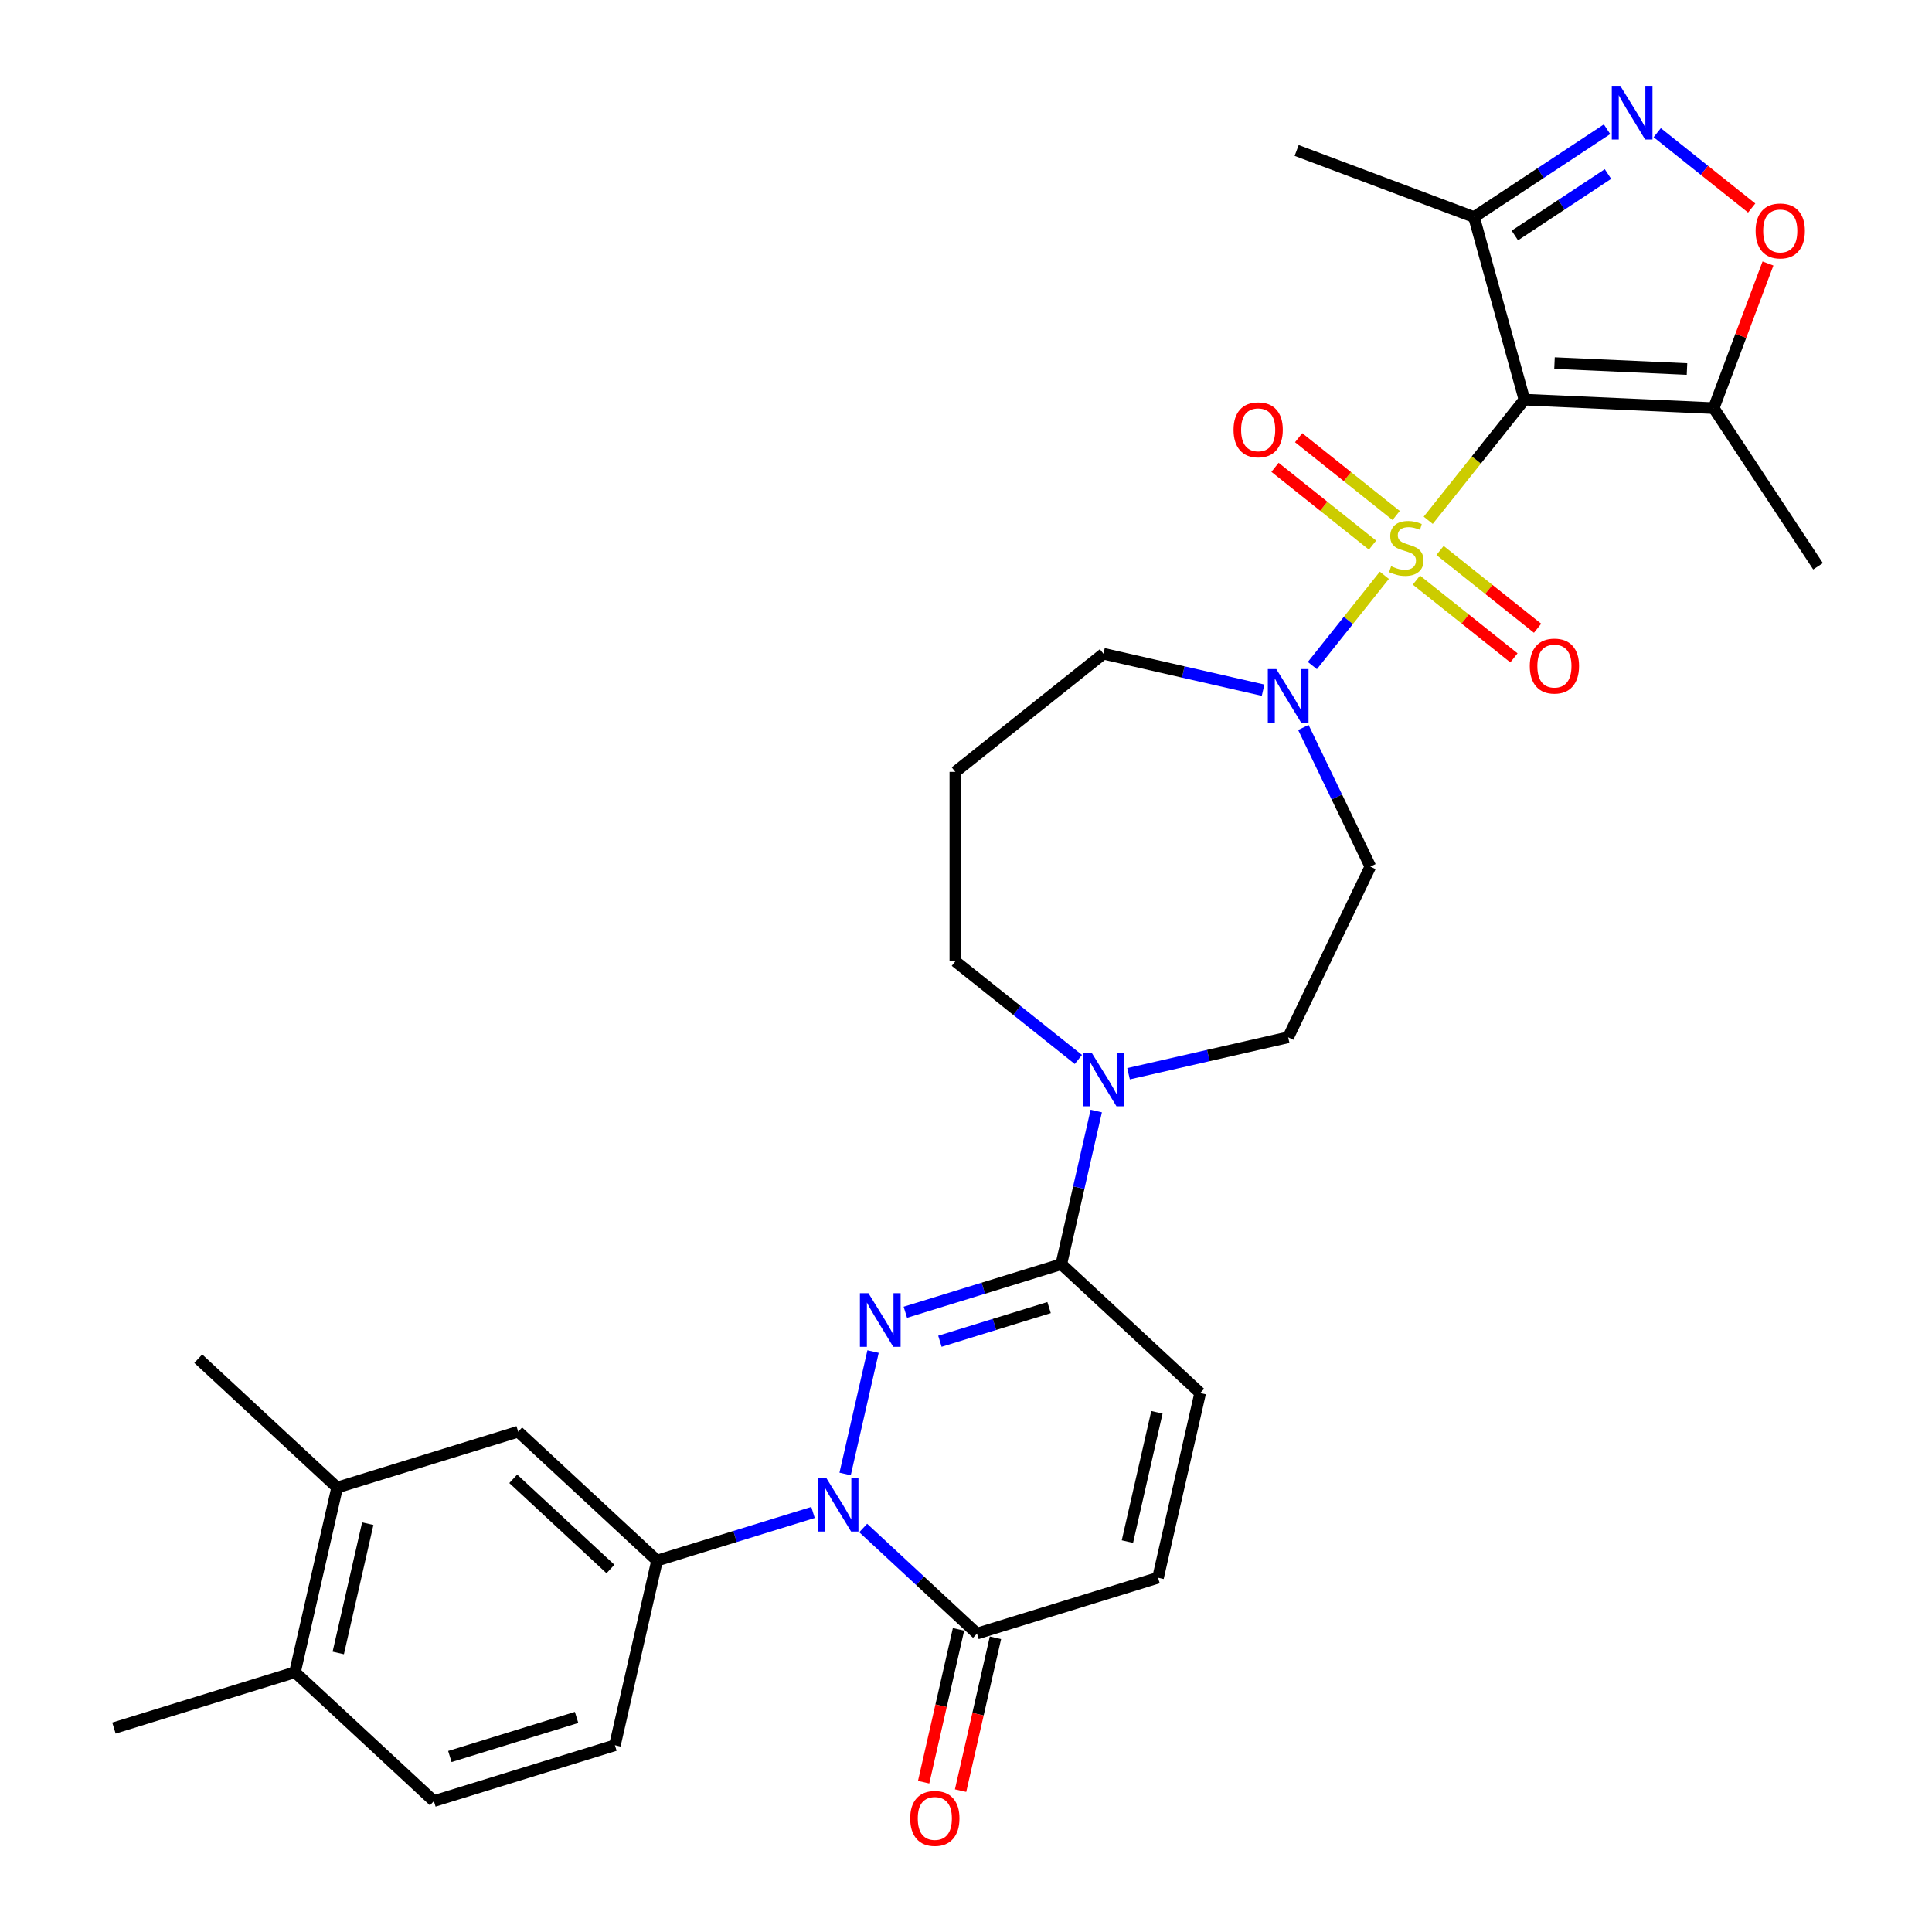 <?xml version='1.0' encoding='iso-8859-1'?>
<svg version='1.1' baseProfile='full'
              xmlns='http://www.w3.org/2000/svg'
                      xmlns:rdkit='http://www.rdkit.org/xml'
                      xmlns:xlink='http://www.w3.org/1999/xlink'
                  xml:space='preserve'
width='1000px' height='1000px' viewBox='0 0 1000 1000'>
<!-- END OF HEADER -->
<rect style='opacity:1.0;fill:#FFFFFF;stroke:none' width='1000' height='1000' x='0' y='0'> </rect>
<path class='bond-0' d='M 739.249,269.295 L 764.141,238.081' style='fill:none;fill-rule:evenodd;stroke:#CCCC00;stroke-width:6px;stroke-linecap:butt;stroke-linejoin:miter;stroke-opacity:1' />
<path class='bond-0' d='M 764.141,238.081 L 789.034,206.867' style='fill:none;fill-rule:evenodd;stroke:#000000;stroke-width:6px;stroke-linecap:butt;stroke-linejoin:miter;stroke-opacity:1' />
<path class='bond-4' d='M 716.538,297.774 L 697.909,321.134' style='fill:none;fill-rule:evenodd;stroke:#CCCC00;stroke-width:6px;stroke-linecap:butt;stroke-linejoin:miter;stroke-opacity:1' />
<path class='bond-4' d='M 697.909,321.134 L 679.281,344.493' style='fill:none;fill-rule:evenodd;stroke:#0000FF;stroke-width:6px;stroke-linecap:butt;stroke-linejoin:miter;stroke-opacity:1' />
<path class='bond-14' d='M 722.652,266.812 L 697.414,246.686' style='fill:none;fill-rule:evenodd;stroke:#CCCC00;stroke-width:6px;stroke-linecap:butt;stroke-linejoin:miter;stroke-opacity:1' />
<path class='bond-14' d='M 697.414,246.686 L 672.176,226.559' style='fill:none;fill-rule:evenodd;stroke:#FF0000;stroke-width:6px;stroke-linecap:butt;stroke-linejoin:miter;stroke-opacity:1' />
<path class='bond-14' d='M 710.424,282.146 L 685.186,262.019' style='fill:none;fill-rule:evenodd;stroke:#CCCC00;stroke-width:6px;stroke-linecap:butt;stroke-linejoin:miter;stroke-opacity:1' />
<path class='bond-14' d='M 685.186,262.019 L 659.948,241.893' style='fill:none;fill-rule:evenodd;stroke:#FF0000;stroke-width:6px;stroke-linecap:butt;stroke-linejoin:miter;stroke-opacity:1' />
<path class='bond-15' d='M 733.135,300.257 L 758.373,320.384' style='fill:none;fill-rule:evenodd;stroke:#CCCC00;stroke-width:6px;stroke-linecap:butt;stroke-linejoin:miter;stroke-opacity:1' />
<path class='bond-15' d='M 758.373,320.384 L 783.61,340.51' style='fill:none;fill-rule:evenodd;stroke:#FF0000;stroke-width:6px;stroke-linecap:butt;stroke-linejoin:miter;stroke-opacity:1' />
<path class='bond-15' d='M 745.363,284.924 L 770.601,305.05' style='fill:none;fill-rule:evenodd;stroke:#CCCC00;stroke-width:6px;stroke-linecap:butt;stroke-linejoin:miter;stroke-opacity:1' />
<path class='bond-15' d='M 770.601,305.05 L 795.839,325.177' style='fill:none;fill-rule:evenodd;stroke:#FF0000;stroke-width:6px;stroke-linecap:butt;stroke-linejoin:miter;stroke-opacity:1' />
<path class='bond-6' d='M 789.034,206.867 L 886.997,211.266' style='fill:none;fill-rule:evenodd;stroke:#000000;stroke-width:6px;stroke-linecap:butt;stroke-linejoin:miter;stroke-opacity:1' />
<path class='bond-6' d='M 804.608,187.934 L 873.182,191.014' style='fill:none;fill-rule:evenodd;stroke:#000000;stroke-width:6px;stroke-linecap:butt;stroke-linejoin:miter;stroke-opacity:1' />
<path class='bond-7' d='M 789.034,206.867 L 762.946,112.339' style='fill:none;fill-rule:evenodd;stroke:#000000;stroke-width:6px;stroke-linecap:butt;stroke-linejoin:miter;stroke-opacity:1' />
<path class='bond-1' d='M 468.606,679.228 L 508.967,666.778' style='fill:none;fill-rule:evenodd;stroke:#0000FF;stroke-width:6px;stroke-linecap:butt;stroke-linejoin:miter;stroke-opacity:1' />
<path class='bond-1' d='M 508.967,666.778 L 549.328,654.328' style='fill:none;fill-rule:evenodd;stroke:#000000;stroke-width:6px;stroke-linecap:butt;stroke-linejoin:miter;stroke-opacity:1' />
<path class='bond-1' d='M 486.496,694.234 L 514.748,685.519' style='fill:none;fill-rule:evenodd;stroke:#0000FF;stroke-width:6px;stroke-linecap:butt;stroke-linejoin:miter;stroke-opacity:1' />
<path class='bond-1' d='M 514.748,685.519 L 543.001,676.804' style='fill:none;fill-rule:evenodd;stroke:#000000;stroke-width:6px;stroke-linecap:butt;stroke-linejoin:miter;stroke-opacity:1' />
<path class='bond-2' d='M 451.894,699.57 L 437.435,762.918' style='fill:none;fill-rule:evenodd;stroke:#0000FF;stroke-width:6px;stroke-linecap:butt;stroke-linejoin:miter;stroke-opacity:1' />
<path class='bond-11' d='M 420.819,782.841 L 380.458,795.29' style='fill:none;fill-rule:evenodd;stroke:#0000FF;stroke-width:6px;stroke-linecap:butt;stroke-linejoin:miter;stroke-opacity:1' />
<path class='bond-11' d='M 380.458,795.29 L 340.097,807.74' style='fill:none;fill-rule:evenodd;stroke:#000000;stroke-width:6px;stroke-linecap:butt;stroke-linejoin:miter;stroke-opacity:1' />
<path class='bond-33' d='M 446.786,790.883 L 476.236,818.209' style='fill:none;fill-rule:evenodd;stroke:#0000FF;stroke-width:6px;stroke-linecap:butt;stroke-linejoin:miter;stroke-opacity:1' />
<path class='bond-33' d='M 476.236,818.209 L 505.687,845.535' style='fill:none;fill-rule:evenodd;stroke:#000000;stroke-width:6px;stroke-linecap:butt;stroke-linejoin:miter;stroke-opacity:1' />
<path class='bond-3' d='M 549.328,654.328 L 558.374,614.695' style='fill:none;fill-rule:evenodd;stroke:#000000;stroke-width:6px;stroke-linecap:butt;stroke-linejoin:miter;stroke-opacity:1' />
<path class='bond-3' d='M 558.374,614.695 L 567.42,575.062' style='fill:none;fill-rule:evenodd;stroke:#0000FF;stroke-width:6px;stroke-linecap:butt;stroke-linejoin:miter;stroke-opacity:1' />
<path class='bond-12' d='M 549.328,654.328 L 621.213,721.027' style='fill:none;fill-rule:evenodd;stroke:#000000;stroke-width:6px;stroke-linecap:butt;stroke-linejoin:miter;stroke-opacity:1' />
<path class='bond-17' d='M 674.62,376.54 L 691.96,412.547' style='fill:none;fill-rule:evenodd;stroke:#0000FF;stroke-width:6px;stroke-linecap:butt;stroke-linejoin:miter;stroke-opacity:1' />
<path class='bond-17' d='M 691.96,412.547 L 709.3,448.553' style='fill:none;fill-rule:evenodd;stroke:#000000;stroke-width:6px;stroke-linecap:butt;stroke-linejoin:miter;stroke-opacity:1' />
<path class='bond-25' d='M 653.769,357.239 L 612.459,347.811' style='fill:none;fill-rule:evenodd;stroke:#0000FF;stroke-width:6px;stroke-linecap:butt;stroke-linejoin:miter;stroke-opacity:1' />
<path class='bond-25' d='M 612.459,347.811 L 571.149,338.382' style='fill:none;fill-rule:evenodd;stroke:#000000;stroke-width:6px;stroke-linecap:butt;stroke-linejoin:miter;stroke-opacity:1' />
<path class='bond-5' d='M 831.802,66.887 L 797.374,89.613' style='fill:none;fill-rule:evenodd;stroke:#0000FF;stroke-width:6px;stroke-linecap:butt;stroke-linejoin:miter;stroke-opacity:1' />
<path class='bond-5' d='M 797.374,89.613 L 762.946,112.339' style='fill:none;fill-rule:evenodd;stroke:#000000;stroke-width:6px;stroke-linecap:butt;stroke-linejoin:miter;stroke-opacity:1' />
<path class='bond-5' d='M 832.278,90.073 L 808.178,105.981' style='fill:none;fill-rule:evenodd;stroke:#0000FF;stroke-width:6px;stroke-linecap:butt;stroke-linejoin:miter;stroke-opacity:1' />
<path class='bond-5' d='M 808.178,105.981 L 784.079,121.889' style='fill:none;fill-rule:evenodd;stroke:#000000;stroke-width:6px;stroke-linecap:butt;stroke-linejoin:miter;stroke-opacity:1' />
<path class='bond-31' d='M 857.769,68.671 L 882.219,88.169' style='fill:none;fill-rule:evenodd;stroke:#0000FF;stroke-width:6px;stroke-linecap:butt;stroke-linejoin:miter;stroke-opacity:1' />
<path class='bond-31' d='M 882.219,88.169 L 906.669,107.667' style='fill:none;fill-rule:evenodd;stroke:#FF0000;stroke-width:6px;stroke-linecap:butt;stroke-linejoin:miter;stroke-opacity:1' />
<path class='bond-9' d='M 886.997,211.266 L 901.049,173.825' style='fill:none;fill-rule:evenodd;stroke:#000000;stroke-width:6px;stroke-linecap:butt;stroke-linejoin:miter;stroke-opacity:1' />
<path class='bond-9' d='M 901.049,173.825 L 915.101,136.383' style='fill:none;fill-rule:evenodd;stroke:#FF0000;stroke-width:6px;stroke-linecap:butt;stroke-linejoin:miter;stroke-opacity:1' />
<path class='bond-27' d='M 886.997,211.266 L 941.019,293.106' style='fill:none;fill-rule:evenodd;stroke:#000000;stroke-width:6px;stroke-linecap:butt;stroke-linejoin:miter;stroke-opacity:1' />
<path class='bond-28' d='M 762.946,112.339 L 671.137,77.882' style='fill:none;fill-rule:evenodd;stroke:#000000;stroke-width:6px;stroke-linecap:butt;stroke-linejoin:miter;stroke-opacity:1' />
<path class='bond-8' d='M 505.687,845.535 L 599.392,816.631' style='fill:none;fill-rule:evenodd;stroke:#000000;stroke-width:6px;stroke-linecap:butt;stroke-linejoin:miter;stroke-opacity:1' />
<path class='bond-20' d='M 496.126,843.353 L 487.098,882.907' style='fill:none;fill-rule:evenodd;stroke:#000000;stroke-width:6px;stroke-linecap:butt;stroke-linejoin:miter;stroke-opacity:1' />
<path class='bond-20' d='M 487.098,882.907 L 478.07,922.462' style='fill:none;fill-rule:evenodd;stroke:#FF0000;stroke-width:6px;stroke-linecap:butt;stroke-linejoin:miter;stroke-opacity:1' />
<path class='bond-20' d='M 515.247,847.717 L 506.219,887.272' style='fill:none;fill-rule:evenodd;stroke:#000000;stroke-width:6px;stroke-linecap:butt;stroke-linejoin:miter;stroke-opacity:1' />
<path class='bond-20' d='M 506.219,887.272 L 497.191,926.826' style='fill:none;fill-rule:evenodd;stroke:#FF0000;stroke-width:6px;stroke-linecap:butt;stroke-linejoin:miter;stroke-opacity:1' />
<path class='bond-10' d='M 584.133,555.762 L 625.443,546.333' style='fill:none;fill-rule:evenodd;stroke:#0000FF;stroke-width:6px;stroke-linecap:butt;stroke-linejoin:miter;stroke-opacity:1' />
<path class='bond-10' d='M 625.443,546.333 L 666.753,536.904' style='fill:none;fill-rule:evenodd;stroke:#000000;stroke-width:6px;stroke-linecap:butt;stroke-linejoin:miter;stroke-opacity:1' />
<path class='bond-32' d='M 558.166,548.371 L 526.324,522.978' style='fill:none;fill-rule:evenodd;stroke:#0000FF;stroke-width:6px;stroke-linecap:butt;stroke-linejoin:miter;stroke-opacity:1' />
<path class='bond-32' d='M 526.324,522.978 L 494.481,497.584' style='fill:none;fill-rule:evenodd;stroke:#000000;stroke-width:6px;stroke-linecap:butt;stroke-linejoin:miter;stroke-opacity:1' />
<path class='bond-16' d='M 340.097,807.74 L 268.212,741.041' style='fill:none;fill-rule:evenodd;stroke:#000000;stroke-width:6px;stroke-linecap:butt;stroke-linejoin:miter;stroke-opacity:1' />
<path class='bond-16' d='M 315.974,812.112 L 265.655,765.423' style='fill:none;fill-rule:evenodd;stroke:#000000;stroke-width:6px;stroke-linecap:butt;stroke-linejoin:miter;stroke-opacity:1' />
<path class='bond-21' d='M 340.097,807.74 L 318.276,903.343' style='fill:none;fill-rule:evenodd;stroke:#000000;stroke-width:6px;stroke-linecap:butt;stroke-linejoin:miter;stroke-opacity:1' />
<path class='bond-13' d='M 621.213,721.027 L 599.392,816.631' style='fill:none;fill-rule:evenodd;stroke:#000000;stroke-width:6px;stroke-linecap:butt;stroke-linejoin:miter;stroke-opacity:1' />
<path class='bond-13' d='M 598.819,731.004 L 583.545,797.926' style='fill:none;fill-rule:evenodd;stroke:#000000;stroke-width:6px;stroke-linecap:butt;stroke-linejoin:miter;stroke-opacity:1' />
<path class='bond-18' d='M 268.212,741.041 L 174.507,769.945' style='fill:none;fill-rule:evenodd;stroke:#000000;stroke-width:6px;stroke-linecap:butt;stroke-linejoin:miter;stroke-opacity:1' />
<path class='bond-19' d='M 709.3,448.553 L 666.753,536.904' style='fill:none;fill-rule:evenodd;stroke:#000000;stroke-width:6px;stroke-linecap:butt;stroke-linejoin:miter;stroke-opacity:1' />
<path class='bond-29' d='M 174.507,769.945 L 102.623,703.246' style='fill:none;fill-rule:evenodd;stroke:#000000;stroke-width:6px;stroke-linecap:butt;stroke-linejoin:miter;stroke-opacity:1' />
<path class='bond-34' d='M 174.507,769.945 L 152.686,865.549' style='fill:none;fill-rule:evenodd;stroke:#000000;stroke-width:6px;stroke-linecap:butt;stroke-linejoin:miter;stroke-opacity:1' />
<path class='bond-34' d='M 190.355,788.65 L 175.08,855.572' style='fill:none;fill-rule:evenodd;stroke:#000000;stroke-width:6px;stroke-linecap:butt;stroke-linejoin:miter;stroke-opacity:1' />
<path class='bond-23' d='M 318.276,903.343 L 224.571,932.248' style='fill:none;fill-rule:evenodd;stroke:#000000;stroke-width:6px;stroke-linecap:butt;stroke-linejoin:miter;stroke-opacity:1' />
<path class='bond-23' d='M 298.439,888.938 L 232.846,909.171' style='fill:none;fill-rule:evenodd;stroke:#000000;stroke-width:6px;stroke-linecap:butt;stroke-linejoin:miter;stroke-opacity:1' />
<path class='bond-22' d='M 152.686,865.549 L 224.571,932.248' style='fill:none;fill-rule:evenodd;stroke:#000000;stroke-width:6px;stroke-linecap:butt;stroke-linejoin:miter;stroke-opacity:1' />
<path class='bond-30' d='M 152.686,865.549 L 58.981,894.453' style='fill:none;fill-rule:evenodd;stroke:#000000;stroke-width:6px;stroke-linecap:butt;stroke-linejoin:miter;stroke-opacity:1' />
<path class='bond-24' d='M 494.481,399.522 L 571.149,338.382' style='fill:none;fill-rule:evenodd;stroke:#000000;stroke-width:6px;stroke-linecap:butt;stroke-linejoin:miter;stroke-opacity:1' />
<path class='bond-26' d='M 494.481,399.522 L 494.481,497.584' style='fill:none;fill-rule:evenodd;stroke:#000000;stroke-width:6px;stroke-linecap:butt;stroke-linejoin:miter;stroke-opacity:1' />
<path  class='atom-0' d='M 720.048 293.066
Q 720.362 293.184, 721.656 293.733
Q 722.951 294.282, 724.363 294.635
Q 725.814 294.949, 727.226 294.949
Q 729.854 294.949, 731.384 293.694
Q 732.914 292.4, 732.914 290.164
Q 732.914 288.634, 732.129 287.693
Q 731.384 286.751, 730.207 286.241
Q 729.031 285.731, 727.069 285.143
Q 724.598 284.398, 723.108 283.692
Q 721.656 282.986, 720.597 281.495
Q 719.577 280.005, 719.577 277.494
Q 719.577 274.003, 721.931 271.846
Q 724.324 269.688, 729.031 269.688
Q 732.247 269.688, 735.895 271.218
L 734.993 274.239
Q 731.659 272.866, 729.148 272.866
Q 726.442 272.866, 724.951 274.003
Q 723.461 275.101, 723.5 277.023
Q 723.5 278.514, 724.245 279.416
Q 725.03 280.318, 726.128 280.828
Q 727.266 281.338, 729.148 281.927
Q 731.659 282.711, 733.149 283.496
Q 734.64 284.28, 735.699 285.888
Q 736.797 287.457, 736.797 290.164
Q 736.797 294.008, 734.208 296.087
Q 731.659 298.126, 727.383 298.126
Q 724.912 298.126, 723.029 297.577
Q 721.186 297.067, 718.989 296.165
L 720.048 293.066
' fill='#CCCC00'/>
<path  class='atom-2' d='M 449.484 669.347
L 458.585 684.056
Q 459.487 685.508, 460.938 688.136
Q 462.389 690.764, 462.468 690.921
L 462.468 669.347
L 466.155 669.347
L 466.155 697.118
L 462.35 697.118
L 452.583 681.036
Q 451.446 679.153, 450.23 676.996
Q 449.053 674.838, 448.7 674.172
L 448.7 697.118
L 445.091 697.118
L 445.091 669.347
L 449.484 669.347
' fill='#0000FF'/>
<path  class='atom-3' d='M 427.664 764.95
L 436.764 779.66
Q 437.666 781.111, 439.117 783.739
Q 440.569 786.367, 440.647 786.524
L 440.647 764.95
L 444.334 764.95
L 444.334 792.721
L 440.529 792.721
L 430.762 776.639
Q 429.625 774.756, 428.409 772.599
Q 427.232 770.442, 426.879 769.775
L 426.879 792.721
L 423.27 792.721
L 423.27 764.95
L 427.664 764.95
' fill='#0000FF'/>
<path  class='atom-5' d='M 660.614 346.317
L 669.714 361.026
Q 670.616 362.478, 672.067 365.106
Q 673.519 367.734, 673.597 367.891
L 673.597 346.317
L 677.284 346.317
L 677.284 374.088
L 673.48 374.088
L 663.713 358.006
Q 662.575 356.123, 661.359 353.966
Q 660.182 351.809, 659.829 351.142
L 659.829 374.088
L 656.221 374.088
L 656.221 346.317
L 660.614 346.317
' fill='#0000FF'/>
<path  class='atom-6' d='M 838.647 44.431
L 847.747 59.141
Q 848.649 60.592, 850.1 63.22
Q 851.552 65.848, 851.63 66.005
L 851.63 44.431
L 855.317 44.431
L 855.317 72.202
L 851.513 72.202
L 841.746 56.12
Q 840.608 54.237, 839.392 52.08
Q 838.215 49.923, 837.862 49.256
L 837.862 72.202
L 834.254 72.202
L 834.254 44.431
L 838.647 44.431
' fill='#0000FF'/>
<path  class='atom-10' d='M 908.705 119.536
Q 908.705 112.868, 912 109.141
Q 915.295 105.415, 921.453 105.415
Q 927.612 105.415, 930.907 109.141
Q 934.201 112.868, 934.201 119.536
Q 934.201 126.283, 930.867 130.127
Q 927.533 133.931, 921.453 133.931
Q 915.334 133.931, 912 130.127
Q 908.705 126.322, 908.705 119.536
M 921.453 130.793
Q 925.69 130.793, 927.965 127.969
Q 930.279 125.106, 930.279 119.536
Q 930.279 114.084, 927.965 111.338
Q 925.69 108.553, 921.453 108.553
Q 917.217 108.553, 914.903 111.299
Q 912.628 114.044, 912.628 119.536
Q 912.628 125.145, 914.903 127.969
Q 917.217 130.793, 921.453 130.793
' fill='#FF0000'/>
<path  class='atom-11' d='M 565.011 544.839
L 574.111 559.549
Q 575.013 561, 576.464 563.628
Q 577.916 566.256, 577.994 566.413
L 577.994 544.839
L 581.681 544.839
L 581.681 572.611
L 577.876 572.611
L 568.109 556.528
Q 566.972 554.646, 565.756 552.488
Q 564.579 550.331, 564.226 549.664
L 564.226 572.611
L 560.617 572.611
L 560.617 544.839
L 565.011 544.839
' fill='#0000FF'/>
<path  class='atom-15' d='M 638.477 222.473
Q 638.477 215.804, 641.772 212.078
Q 645.067 208.352, 651.225 208.352
Q 657.384 208.352, 660.678 212.078
Q 663.973 215.804, 663.973 222.473
Q 663.973 229.219, 660.639 233.063
Q 657.305 236.868, 651.225 236.868
Q 645.106 236.868, 641.772 233.063
Q 638.477 229.259, 638.477 222.473
M 651.225 233.73
Q 655.462 233.73, 657.737 230.906
Q 660.051 228.043, 660.051 222.473
Q 660.051 217.02, 657.737 214.275
Q 655.462 211.49, 651.225 211.49
Q 646.989 211.49, 644.675 214.235
Q 642.4 216.981, 642.4 222.473
Q 642.4 228.082, 644.675 230.906
Q 646.989 233.73, 651.225 233.73
' fill='#FF0000'/>
<path  class='atom-16' d='M 791.813 344.754
Q 791.813 338.086, 795.108 334.359
Q 798.403 330.633, 804.561 330.633
Q 810.719 330.633, 814.014 334.359
Q 817.309 338.086, 817.309 344.754
Q 817.309 351.5, 813.975 355.345
Q 810.641 359.149, 804.561 359.149
Q 798.442 359.149, 795.108 355.345
Q 791.813 351.54, 791.813 344.754
M 804.561 356.011
Q 808.797 356.011, 811.072 353.187
Q 813.387 350.324, 813.387 344.754
Q 813.387 339.302, 811.072 336.556
Q 808.797 333.771, 804.561 333.771
Q 800.325 333.771, 798.01 336.517
Q 795.735 339.262, 795.735 344.754
Q 795.735 350.363, 798.01 353.187
Q 800.325 356.011, 804.561 356.011
' fill='#FF0000'/>
<path  class='atom-21' d='M 471.118 941.217
Q 471.118 934.548, 474.413 930.822
Q 477.708 927.096, 483.866 927.096
Q 490.024 927.096, 493.319 930.822
Q 496.614 934.548, 496.614 941.217
Q 496.614 947.963, 493.28 951.807
Q 489.946 955.612, 483.866 955.612
Q 477.747 955.612, 474.413 951.807
Q 471.118 948.003, 471.118 941.217
M 483.866 952.474
Q 488.102 952.474, 490.377 949.65
Q 492.691 946.787, 492.691 941.217
Q 492.691 935.764, 490.377 933.019
Q 488.102 930.234, 483.866 930.234
Q 479.63 930.234, 477.315 932.979
Q 475.04 935.725, 475.04 941.217
Q 475.04 946.826, 477.315 949.65
Q 479.63 952.474, 483.866 952.474
' fill='#FF0000'/>
</svg>
